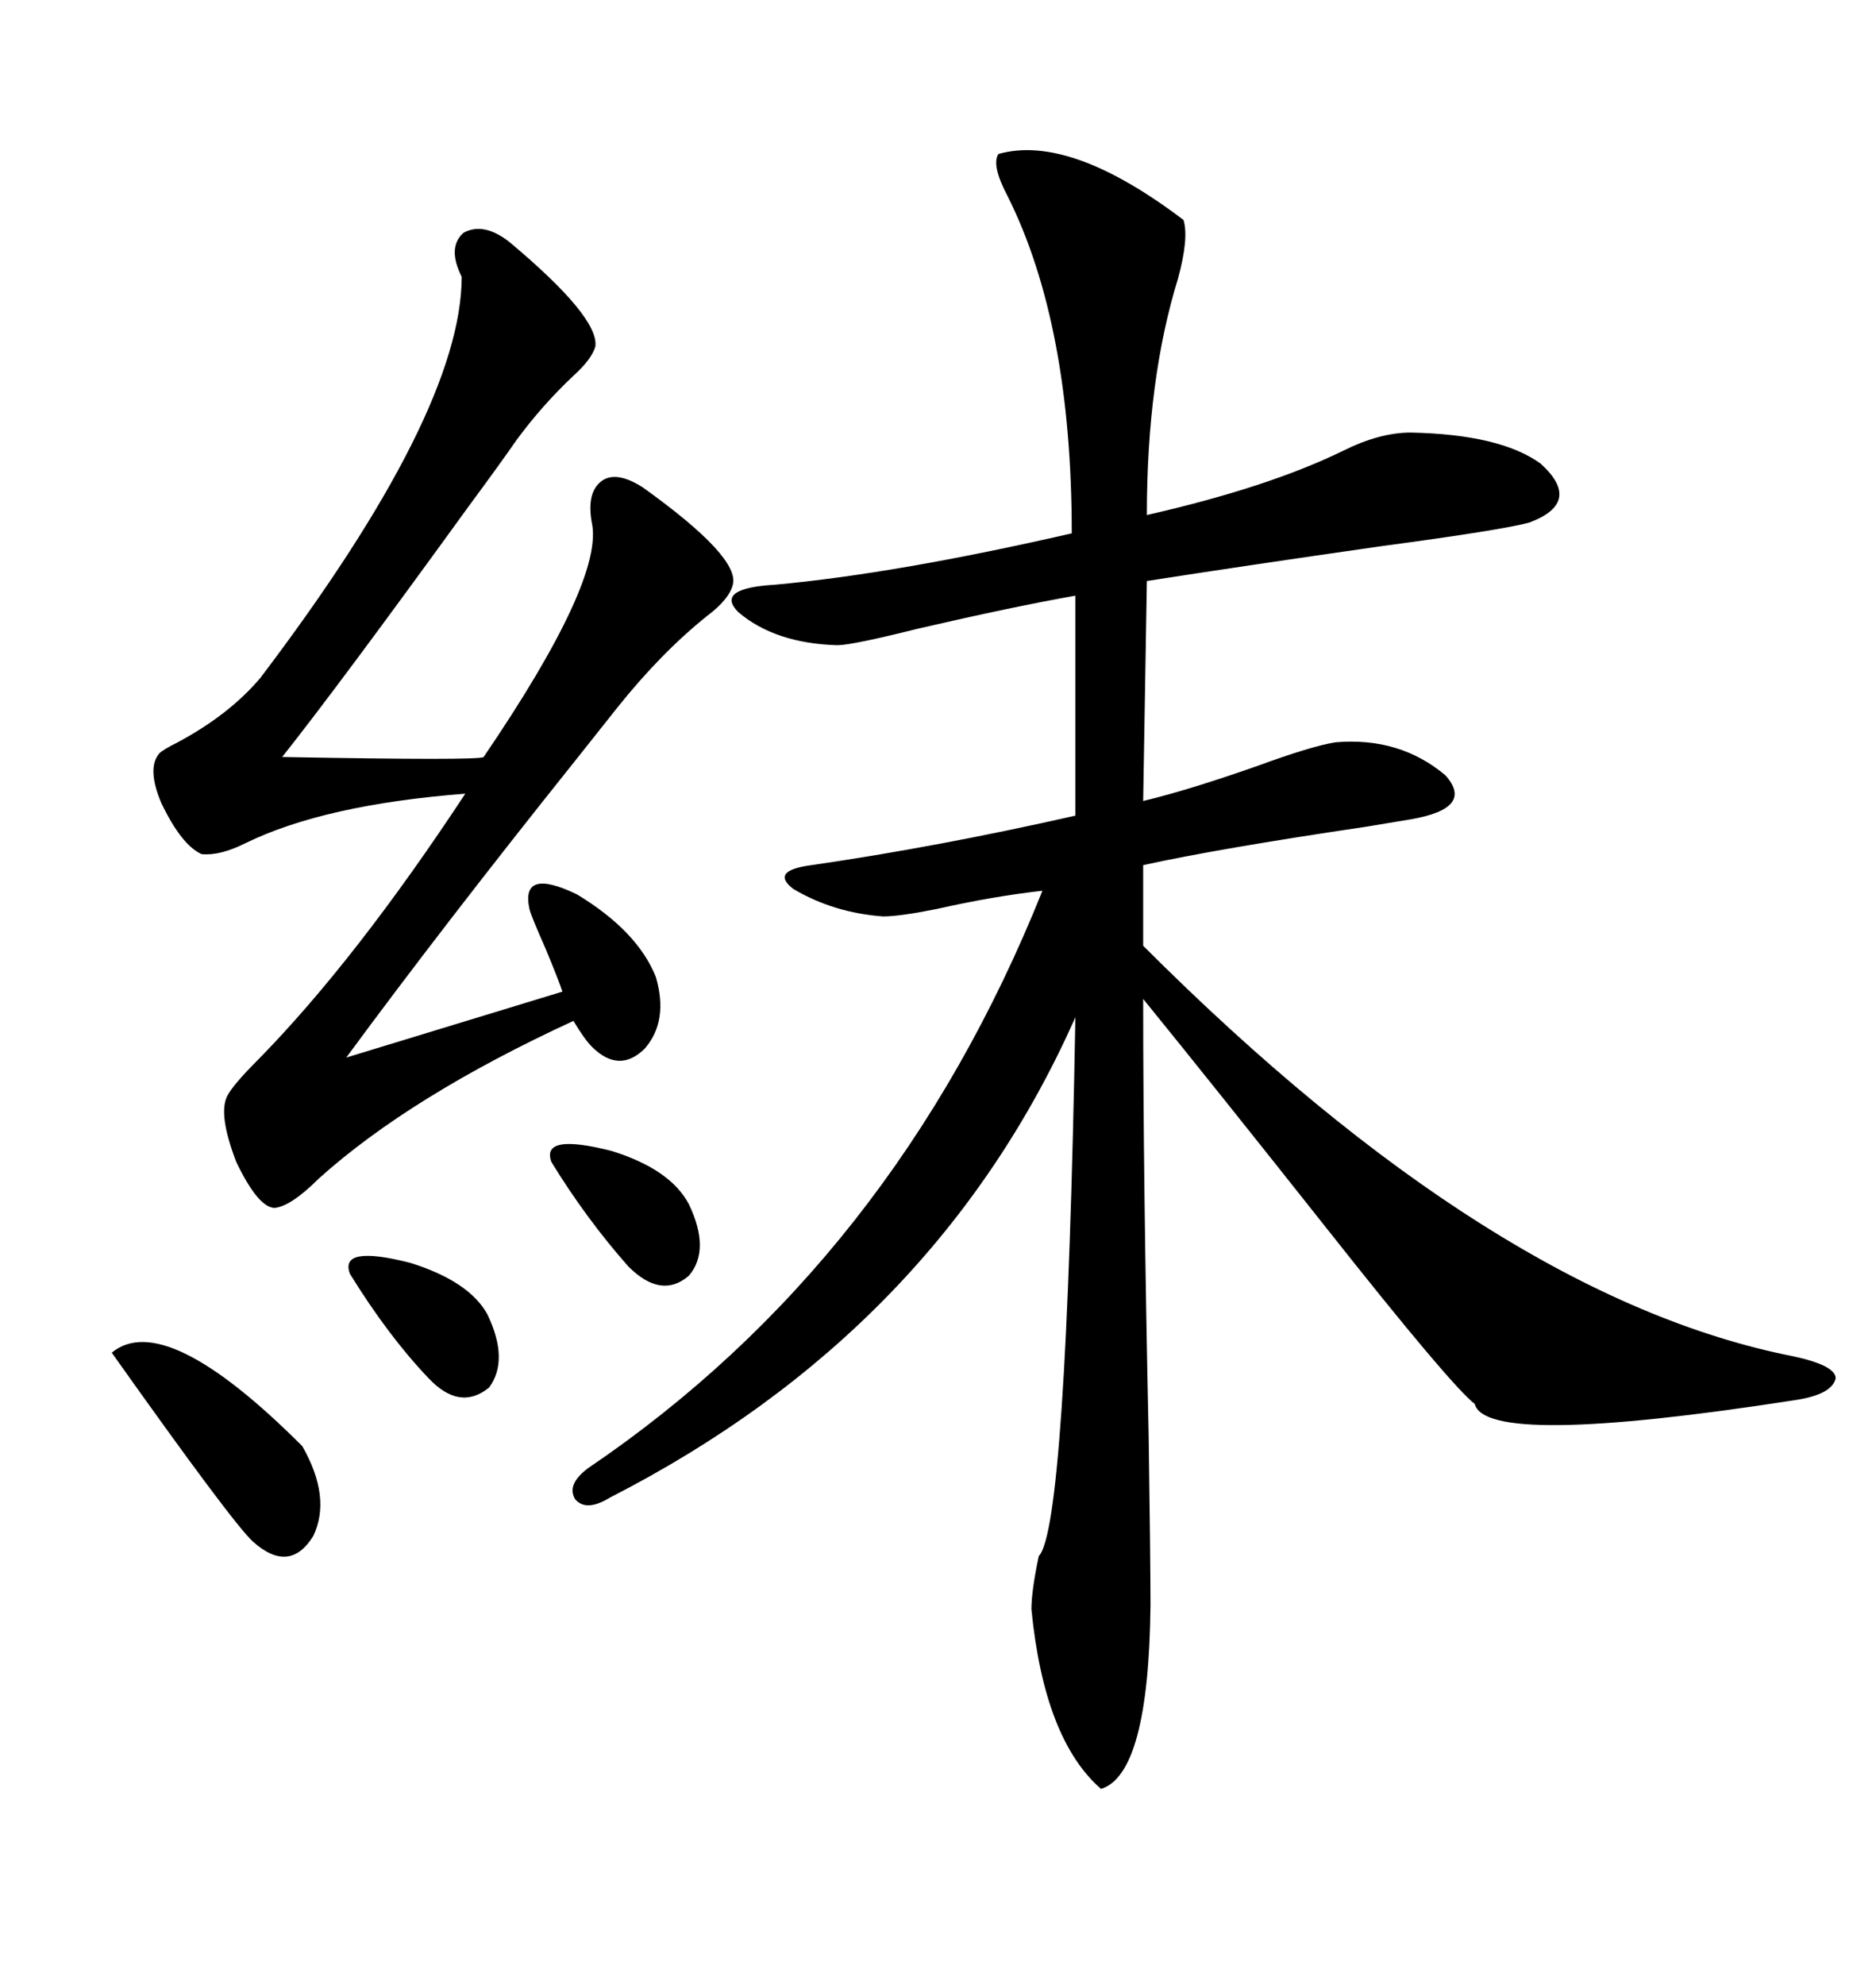 <svg xmlns="http://www.w3.org/2000/svg" xmlns:xlink="http://www.w3.org/1999/xlink" width="300" height="317.285"><path d="M159.67 24.61L159.67 24.61Q171.09 21.39 189.26 35.16L189.26 35.16Q190.14 38.09 188.38 44.53L188.38 44.53Q183.40 60.64 183.40 82.32L183.40 82.32Q202.73 77.93 214.75 72.07L214.75 72.07Q220.61 69.14 225.59 69.14L225.59 69.14Q239.94 69.43 246.39 74.12L246.39 74.12Q253.13 80.27 244.63 83.50L244.63 83.50Q240.53 84.67 220.90 87.30L220.90 87.30Q198.34 90.53 183.40 92.87L183.40 92.87L182.81 128.03Q190.14 126.27 200.98 122.46L200.98 122.46Q209.77 119.24 213.57 118.65L213.57 118.65Q223.83 117.77 231.15 123.93L231.15 123.93Q235.84 129.20 225.59 130.96L225.59 130.96Q223.83 131.25 218.55 132.13L218.55 132.13Q194.82 135.64 182.81 138.28L182.81 138.28L182.81 151.17Q239.06 207.42 286.82 216.80L286.82 216.80Q293.55 218.26 293.55 220.31L293.55 220.31Q292.97 222.95 286.82 223.83L286.82 223.83Q237.60 231.45 235.84 224.41L235.84 224.41Q232.03 221.48 212.11 196.29L212.11 196.29Q194.24 173.73 182.81 159.67L182.81 159.67Q182.81 188.96 183.69 229.69L183.69 229.69Q183.98 249.61 183.98 256.64L183.98 256.64Q183.69 283.59 176.07 285.94L176.07 285.94Q166.99 278.03 164.94 257.23L164.94 257.23Q164.94 254.30 166.11 248.73L166.11 248.73Q170.51 244.34 171.97 162.60L171.97 162.60Q149.71 212.70 97.56 239.36L97.56 239.36Q93.75 241.70 91.99 239.65L91.99 239.65Q90.53 237.30 94.04 234.67L94.04 234.67Q142.97 201.56 166.70 142.38L166.70 142.38Q158.79 143.26 149.71 145.31L149.71 145.31Q143.85 146.48 141.21 146.48L141.21 146.48Q133.30 145.90 126.86 142.09L126.86 142.09Q123.05 139.16 129.79 138.28L129.79 138.28Q150 135.35 171.97 130.37L171.97 130.37L171.97 95.21Q162.01 96.97 146.78 100.49L146.78 100.49Q136.23 103.13 133.89 103.13L133.89 103.13Q123.93 102.83 118.07 97.85L118.07 97.85Q114.26 94.04 123.93 93.46L123.93 93.46Q143.26 91.70 171.39 85.25L171.39 85.25Q171.39 51.86 161.13 31.35L161.13 31.35Q158.50 26.37 159.67 24.61ZM81.45 38.67L81.45 38.67Q95.80 50.68 95.21 55.37L95.21 55.37Q94.63 57.42 91.70 60.06L91.70 60.06Q86.72 64.75 82.62 70.31L82.62 70.31Q79.98 74.12 75 80.86L75 80.86Q54.20 109.57 45.12 121.00L45.12 121.00Q76.76 121.58 77.34 121.00L77.34 121.00Q96.68 92.58 94.63 83.50L94.63 83.50Q93.75 78.52 96.39 76.76L96.39 76.76Q98.73 75.29 102.83 77.93L102.83 77.93Q118.36 89.06 117.19 93.46L117.19 93.46Q116.60 95.80 113.09 98.44L113.09 98.44Q105.76 104.30 98.73 113.09L98.73 113.09Q96.39 116.02 91.99 121.58L91.99 121.58Q70.90 147.95 55.37 169.04L55.37 169.04L89.94 158.50Q89.36 156.74 87.30 151.76L87.30 151.76Q84.96 146.48 84.67 145.31L84.67 145.31Q83.20 138.57 92.29 142.97L92.29 142.97Q101.95 148.83 104.88 156.15L104.88 156.15Q106.93 163.18 103.13 167.58L103.13 167.58Q99.02 171.68 94.63 167.29L94.63 167.29Q93.46 166.11 91.70 163.18L91.70 163.18Q65.63 175.20 50.98 188.38L50.98 188.38Q46.58 192.77 43.95 193.07L43.95 193.07Q41.31 193.07 37.79 185.74L37.79 185.74Q34.86 178.13 36.33 175.20L36.33 175.20Q37.21 173.44 41.31 169.34L41.31 169.34Q56.84 153.52 74.41 126.86L74.41 126.86Q51.86 128.61 39.26 134.77L39.26 134.77Q35.16 136.82 32.23 136.52L32.23 136.52Q29.00 135.06 25.78 128.32L25.78 128.32Q23.44 122.75 25.49 120.41L25.49 120.41Q26.07 119.82 28.42 118.65L28.42 118.65Q36.62 114.26 41.60 108.40L41.60 108.40Q73.83 65.92 73.83 44.24L73.83 44.24Q71.48 39.55 74.12 37.21L74.12 37.21Q77.34 35.45 81.45 38.67ZM17.87 216.21L17.87 216.21Q26.37 209.18 48.34 231.15L48.34 231.15Q53.03 239.36 50.10 245.51L50.10 245.51Q46.29 251.66 40.43 246.39L40.43 246.39Q37.21 243.46 17.87 216.21ZM88.18 185.74L88.18 185.74Q86.43 181.05 97.85 183.98L97.85 183.98Q107.23 186.91 110.16 192.48L110.16 192.48Q113.67 199.80 110.16 203.91L110.16 203.91Q105.76 207.71 100.49 202.44L100.49 202.44Q93.75 194.82 88.18 185.74ZM55.96 203.61L55.96 203.61Q54.20 198.93 65.63 201.86L65.63 201.86Q75 204.79 77.93 210.06L77.93 210.06Q81.45 217.38 78.22 221.78L78.22 221.78Q73.54 225.59 68.55 220.31L68.55 220.31Q62.11 213.57 55.96 203.61Z"/></svg>